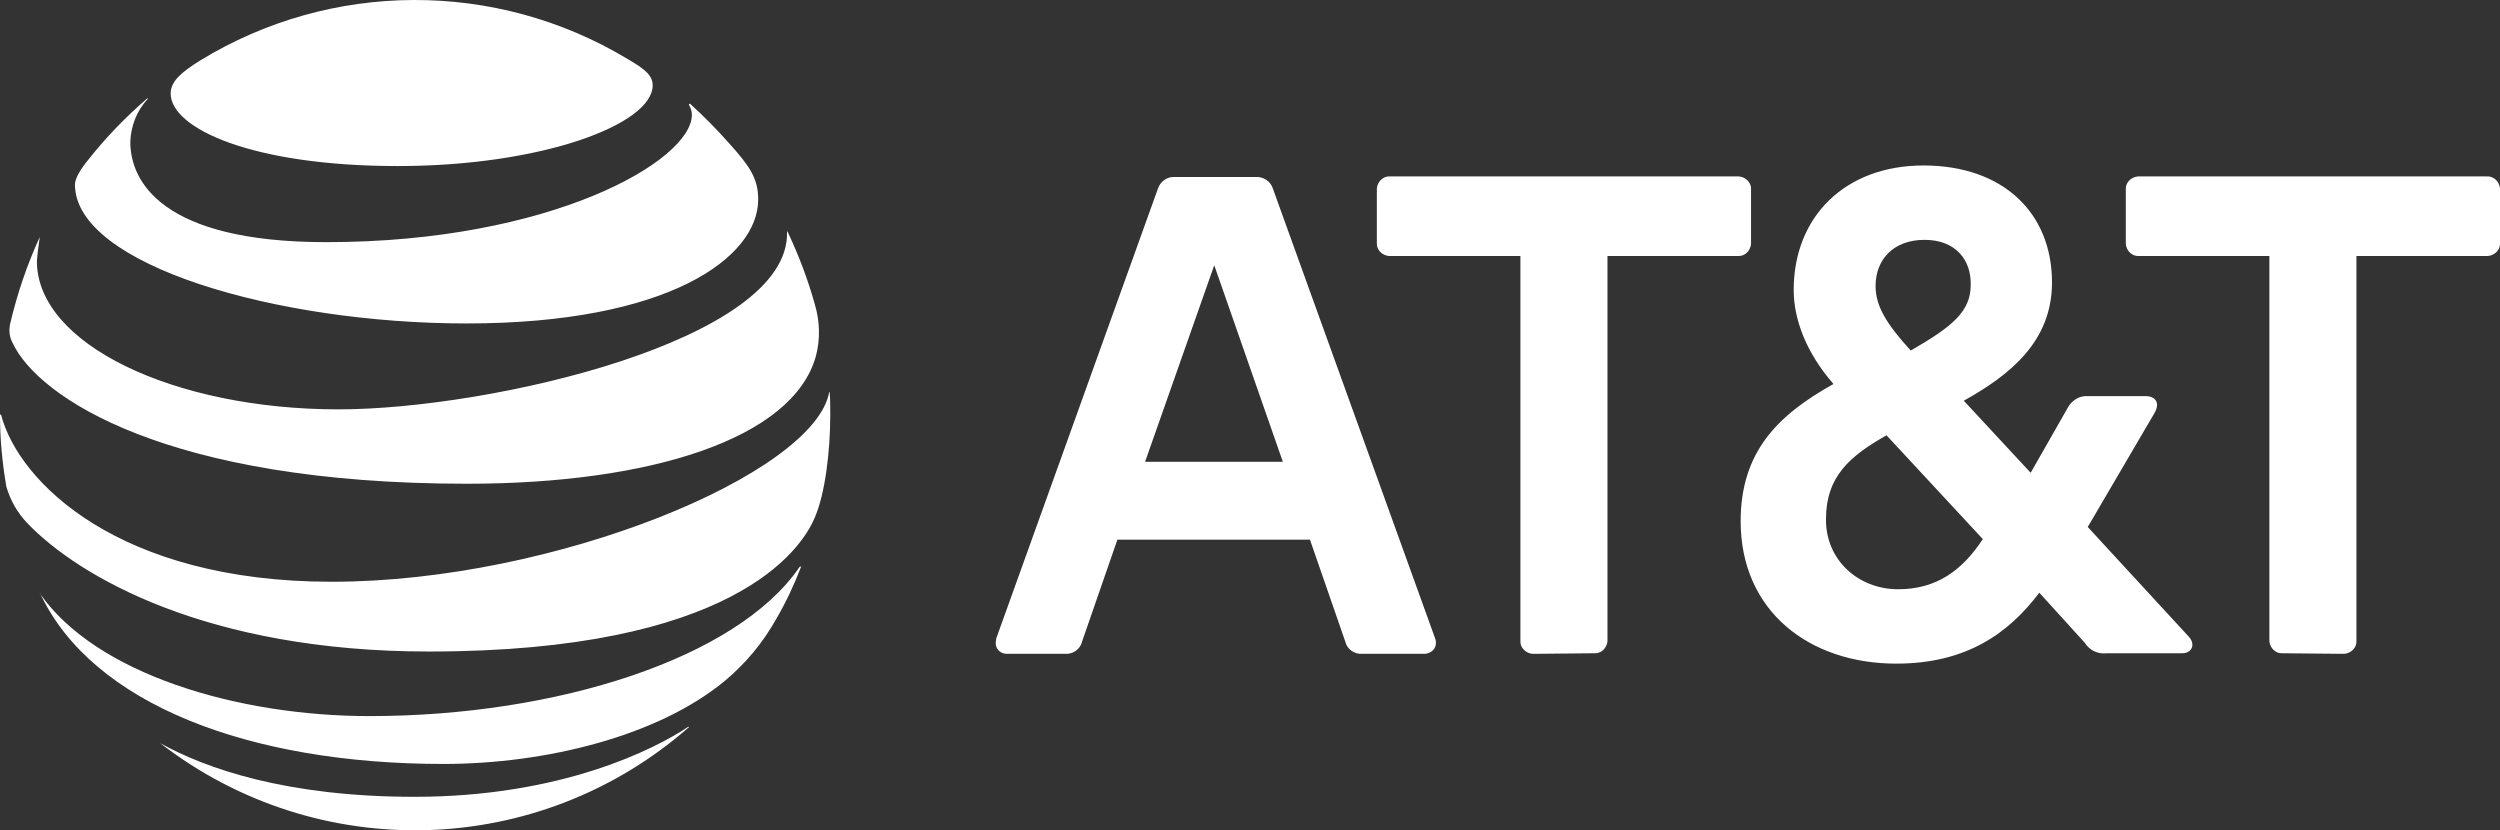 <?xml version="1.0" encoding="utf-8"?>
<svg xmlns="http://www.w3.org/2000/svg" xmlns:xlink="http://www.w3.org/1999/xlink" version="1.1" id="logo-att" x="0px" y="0px" viewBox="0 0 433.6 144" style="enable-background:new 0 0 433.6 144;">
  <rect x="0" y="0" width="433.6" height="144" fill="#333333" stroke="none"/>
  <style type="text/css"> .st0{fill:#FFFFFF;} </style>
  <path id="Lockup" class="st0" d="M395.9,113.3c-1.2,0.1-2.2-0.9-2.3-2.1c0-0.1,0-0.1,0-0.2V44.4H371c-1.2,0.1-2.2-0.9-2.3-2.1 c0-0.1,0-0.1,0-0.2v-9.2c-0.1-1.2,0.9-2.2,2.1-2.3c0.1,0,0.1,0,0.2,0h60.3c1.2-0.1,2.2,0.9,2.3,2.1c0,0.1,0,0.1,0,0.2v9.2 c0.1,1.2-0.9,2.2-2.1,2.3c-0.1,0-0.1,0-0.2,0h-22.6v66.7c0.1,1.2-0.9,2.2-2.1,2.3c-0.1,0-0.1,0-0.2,0L395.9,113.3L395.9,113.3z M222.5,80.1L210.6,46l-12,34.1H222.5z M248.9,110.7c0.4,1,0,2.1-1,2.5c-0.3,0.1-0.5,0.2-0.8,0.2h-10.8c-1.4,0.1-2.7-0.8-3-2.2 l-6.1-17.6h-33.4l-6.1,17.6c-0.3,1.4-1.6,2.3-3,2.2h-10.1c-1.1,0-2-0.9-1.9-2c0-0.2,0.1-0.5,0.1-0.7l28-77.9c0.4-1.3,1.6-2.2,3-2.1 h13.9c1.4-0.1,2.7,0.7,3.1,2.1L248.9,110.7 M329.2,102.2c6.6,0,11.1-3.2,14.7-8.7l-16.7-18c-6.4,3.6-10.5,7.2-10.5,14.5 C316.6,97.1,322.3,102.2,329.2,102.2 M333.8,41.6c-5.4,0-8.5,3.4-8.5,8c0,3.5,1.9,6.6,6.1,11.2c7.3-4.2,10.4-6.8,10.4-11.4 C341.9,45.1,339.2,41.6,333.8,41.6 M379.6,110.4c1.3,1.4,0.5,2.9-1.1,2.9h-13.1c-1.5,0.2-3-0.5-3.8-1.8l-7.9-8.7 c-5.3,7-12.6,12.3-24.8,12.3c-15.1,0-27-9.1-27-24.7c0-12,6.4-18.4,16.1-23.8c-4.8-5.5-6.9-11.3-6.9-16.3c0-12.8,9-21.6,22.5-21.6 c13.8,0,22.3,8.2,22.3,20.3c0,10.3-7.4,16.1-15.3,20.5L352.2,82l6.5-11.4c0.7-1.2,2-2,3.4-1.9h10c1.7,0,2.6,1.1,1.6,2.9l-11.6,19.8 L379.6,110.4 M276.5,113.3c1.2,0.1,2.2-0.9,2.3-2.1c0-0.1,0-0.1,0-0.2V44.4h22.6c1.2,0.1,2.2-0.9,2.3-2.1c0-0.1,0-0.1,0-0.2v-9.2 c0.1-1.2-0.9-2.2-2.1-2.3c-0.1,0-0.1,0-0.2,0h-60.3c-1.2-0.1-2.2,0.9-2.3,2.1c0,0.1,0,0.1,0,0.2v9.2c-0.1,1.2,0.9,2.2,2.1,2.3 c0.1,0,0.1,0,0.2,0h22.6v66.7c-0.1,1.2,0.9,2.2,2.1,2.3c0.1,0,0.1,0,0.2,0L276.5,113.3L276.5,113.3z M27.8,128.9 c27.3,21.1,65.6,20,91.6-2.7c0.2-0.1,0.1-0.2-0.1-0.1c-5.7,3.8-21.9,12.1-47.4,12.1C49.7,138.2,35.7,133.3,27.8,128.9 C27.8,128.7,27.7,128.8,27.8,128.9 M76.9,132.5c17.7,0,37.2-4.8,48.8-14.4c3.6-3,6.6-6.6,8.9-10.7c1.7-2.9,3.1-5.9,4.3-9 c0.1-0.1,0-0.2-0.2-0.1c-10.8,15.9-42.2,25.9-74.6,25.9c-22.9,0-47.5-7.3-57.2-21.3c0.1-0.1,0,0,0.1,0.1 C16,122.1,43.2,132.5,76.9,132.5 M57.5,100.9C20.7,100.9,3.3,83.7,0.2,72c0-0.2-0.2-0.1-0.2,0c0,4.2,0.4,8.3,1.1,12.4 c0.7,2.4,1.9,4.5,3.6,6.3C13.6,100,35.9,113,74.4,113c52.5,0,64.5-17.5,66.9-23.2c1.8-4.1,2.7-11.5,2.7-17.8c0-1.5,0-2.7-0.1-3.9 c0-0.2-0.1-0.2-0.1,0C141.1,82.2,96.3,100.9,57.5,100.9 M6.9,41.1C4.7,45.9,3,50.9,1.8,56c-0.3,1.2-0.2,2.4,0.4,3.5 C6.6,68.9,28.9,83.9,81,83.9c31.8,0,56.5-7.8,60.5-22.1c0.8-3,0.7-6.1-0.2-9.1c-1.2-4.3-2.8-8.5-4.7-12.5c-0.1-0.1-0.2-0.1-0.1,0 C137.1,59,85,71,58.7,71C30.2,71,6.4,59.7,6.4,45.3C6.5,43.9,6.7,42.5,6.9,41.1C7.1,41,7,41,6.9,41.1 M119.5,18.2 c0.3,0.5,0.5,1.1,0.5,1.7c0,8-24.5,22.1-63.4,22.1c-28.6,0-34-10.6-34-17.4c0.1-2.7,1.1-5.4,3-7.4c0.1-0.2,0-0.2-0.1-0.1 c-3.7,3.2-7.1,6.7-10.1,10.5C13.9,29.4,13,31,13,32c0,14,35.1,24.1,67.9,24.1c35,0,50.6-11.4,50.6-21.5c0-3.6-1.4-5.7-5-9.7 c-2.1-2.4-4.4-4.7-6.8-6.9C119.5,18,119.5,18,119.5,18.2 M108.8,10.2C86-3.5,57.4-3.4,34.7,10.5c-3.2,2-5.1,3.6-5.1,5.7 c0,6.1,14.2,12.6,39.4,12.6c24.9,0,44.2-7.2,44.2-14C113.2,13,111.7,11.9,108.8,10.2"/>
</svg>